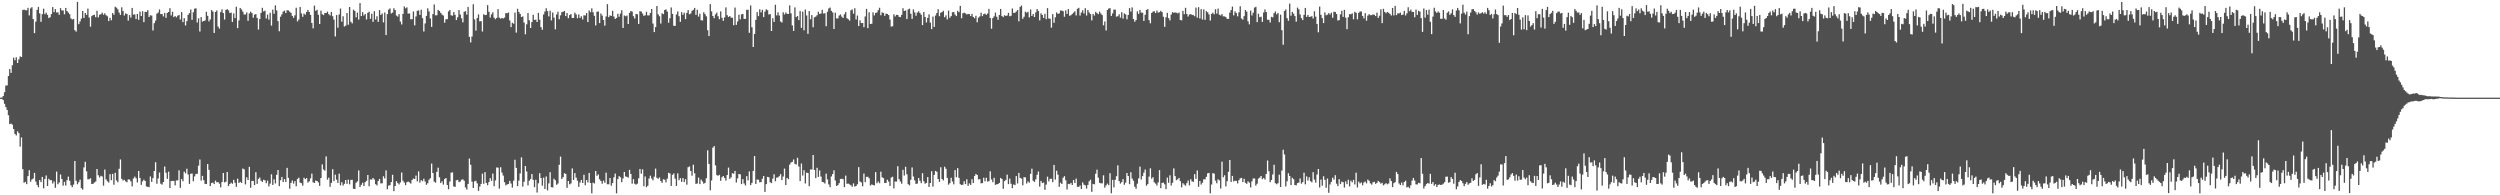 <svg xmlns="http://www.w3.org/2000/svg" width="1920" height="150"><path fill="#4f4f4f" d="M0 74.991h1v1H0zM1 74.977h1v1H1zM2 73.75h1v3.165H2zM3 70.816h1v8.881H3zM4 65.691h1v16.599H4zM5 65.611h1v18.837H5zM6 58.381h1v30.112H6zM7 53.055h1v42.261H7zM8 55.966h1v38.952H8zM9 50.116h1v45.635H9zM10 44.312h1v54.857H10zM11 46.266h1v56.594H11zM12 44.019h1v59.995H12zM13 48.386h1v52.493H13zM14 45.596h1v56.638H14zM15 43.298h1v69.268H15zM16 43.847h1v61.744H16zM17 7.722h1v122.183H17zM18 7.317h1v133.053H18zM19 7.839h1v131.772H19zM20 7.876h1v133.523H20zM21 6.033h1v129.178H21zM22 11.831h1v118.906H22zM23 6.464h1v133.101H23zM24 5.527h1v132.344H24zM25 14.644h1v122.493H25zM26 25.449h1v107.32H26zM27 16.663h1v122.815H27zM28 7.583h1v134.45H28zM29 5.333h1v138.455H29zM30 10.277h1v127.988H30zM31 16.718h1v123.161H31zM32 10.867h1v124.999H32zM33 6.651h1v138.052H33zM34 10.892h1v126.512H34zM35 9.734h1v125.04H35zM36 11.421h1v131.417H36zM37 13.895h1v123.431H37zM38 13.232h1v125.235H38zM39 10.778h1v127.578H39zM40 5.441h1v135.495H40zM41 9.299h1v130.073H41zM42 6.988h1v137.249H42zM43 9.556h1v122.241H43zM44 9.451h1v132.087H44zM45 11.366h1v128.775H45zM46 6.246h1v127.821H46zM47 8.002h1v129.441H47zM48 8.034h1v134.488H48zM49 10.975h1v128.709H49zM50 6.118h1v136.358H50zM51 8.501h1v129.897H51zM52 9.652h1v125.99H52zM53 10.904h1v127.933H53zM54 14.131h1v128.176H54zM55 14.978h1v128.787H55zM56 14.536h1v127.256H56zM57 23.195h1v100.43H57zM58 24.255h1v114.594H58zM59 1.501h1v140.007H59zM60 18.53h1v121.378H60zM61 16.479h1v121.495H61zM62 14.273h1v130.243H62zM63 8.469h1v137.21H63zM64 13.781h1v114.8H64zM65 9.988h1v114.287H65zM66 11.433h1v120.16H66zM67 6.583h1v131.083H67zM68 13.392h1v124.305H68zM69 20.499h1v116.388H69zM70 12.392h1v128.924H70zM71 11.565h1v129.588H71zM72 11.359h1v128.851H72zM73 13.227h1v126.175H73zM74 8.265h1v121.536H74zM75 13.374h1v121.225H75zM76 11.307h1v125.031H76zM77 10.906h1v124.106H77zM78 9.748h1v125.855H78zM79 11.298h1v131.282H79zM80 10.242h1v119.952H80zM81 11.664h1v126.127H81zM82 12.488h1v126.732H82zM83 16.198h1v123.962H83zM84 13.696h1v120.039H84zM85 15.548h1v122.85H85zM86 10.014h1v123.536H86zM87 11.33h1v130.529H87zM88 5.18h1v127.512H88zM89 5.887h1v132.731H89zM90 7.173h1v132.79H90zM91 9.682h1v119.959H91zM92 11.451h1v111H92zM93 5.621h1v131.76H93zM94 8.503h1v130.162H94zM95 11.925h1v126.18H95zM96 10.288h1v128.97H96zM97 10.78h1v129.206H97zM98 15.832h1v121.964H98zM99 11.556h1v126.322H99zM100 13.52h1v125.793H100zM101 6.091h1v137.077H101zM102 11.213h1v125.889H102zM103 11.082h1v124.527H103zM104 14.655h1v122.268H104zM105 10.728h1v129.391H105zM106 15.228h1v116.088H106zM107 8.915h1v127.752H107zM108 12.296h1v129.67H108zM109 8.595h1v130.735H109zM110 17.004h1v121.003H110zM111 9.13h1v129.853H111zM112 9.277h1v133.884H112zM113 7.761h1v135.702H113zM114 13.055h1v130.664H114zM115 11.73h1v123.774H115zM116 11.966h1v127.704H116zM117 23.38h1v113.404H117zM118 17.839h1v113.497H118zM119 15.829h1v108.798H119zM120 10.494h1v130.632H120zM121 9.645h1v127.434H121zM122 7.281h1v125.228H122zM123 10.879h1v130.201H123zM124 10.822h1v130.971H124zM125 12.605h1v127.182H125zM126 9.94h1v117.963H126zM127 13.662h1v118.995H127zM128 9.931h1v127.4H128zM129 9.235h1v122.584H129zM130 6.274h1v138.135H130zM131 11.826h1v127.253H131zM132 9.05h1v129.856H132zM133 13.133h1v125.843H133zM134 12.316h1v130.076H134zM135 13.323h1v125.285H135zM136 12.106h1v126.393H136zM137 11.481h1v119.313H137zM138 14.946h1v129.272H138zM139 9.245h1v128.288H139zM140 16.994h1v122.211H140zM141 13.987h1v117.851H141zM142 19.533h1v113.61H142zM143 16.253h1v113.337H143zM144 11.362h1v122.63H144zM145 10.094h1v131.115H145zM146 7.297h1v126.187H146zM147 15.23h1v117.983H147zM148 9.402h1v129.805H148zM149 6.718h1v128.748H149zM150 6.347h1v127.244H150zM151 17.228h1v116.265H151zM152 14.06h1v113.168H152zM153 24.197h1v98.322H153zM154 13.097h1v125.571H154zM155 16.647h1v118.396H155zM156 16.138h1v122.252H156zM157 15.736h1v125.486H157zM158 9.084h1v132.287H158zM159 12.11h1v113.877H159zM160 16.415h1v114.019H160zM161 14.882h1v128.009H161zM162 7.761h1v132.824H162zM163 8.881h1v131.309H163zM164 25.28h1v116.068H164zM165 9.178h1v129.597H165zM166 8.015h1v131.998H166zM167 20.444h1v119.391H167zM168 21.947h1v119.096H168zM169 9.313h1v134.628H169zM170 7.189h1v132.644H170zM171 10.032h1v122.815H171zM172 14.983h1v125.104H172zM173 7.615h1v131.962H173zM174 6.995h1v125.122H174zM175 7.958h1v134.949H175zM176 10.018h1v131.307H176zM177 9.629h1v130.634H177zM178 16.859h1v124.303H178zM179 10.339h1v127.794H179zM180 13.937h1v126.461H180zM181 5.148h1v138.306H181zM182 21.627h1v115.58H182zM183 15.724h1v124.784H183zM184 6.093h1v133.548H184zM185 7.265h1v133.243H185zM186 8.908h1v120.551H186zM187 11.119h1v118.938H187zM188 11.149h1v130.472H188zM189 9.597h1v126.592H189zM190 15.987h1v122.277H190zM191 10.32h1v117.855H191zM192 8.968h1v135.246H192zM193 10.055h1v128.826H193zM194 13.561h1v125.418H194zM195 11.254h1v130.95H195zM196 10.812h1v121.444H196zM197 13.749h1v127.475H197zM198 22.675h1v114.674H198zM199 14.575h1v121.769H199zM200 9.895h1v128.892H200zM201 5.997h1v133.749H201zM202 8.766h1v129.327H202zM203 8.194h1v130.314H203zM204 14.165h1v126.539H204zM205 11.206h1v127.56H205zM206 15.033h1v128.144H206zM207 9.826h1v131.197H207zM208 19.64h1v114.228H208zM209 7.393h1v134.635H209zM210 10.622h1v127.105H210zM211 4.095h1v136.825H211zM212 8.02h1v126.237H212zM213 16.239h1v114.34H213zM214 24.037h1v118.906H214zM215 12.813h1v125.61H215zM216 11.064h1v124.818H216zM217 8.851h1v131H217zM218 8.148h1v129.35H218zM219 10.023h1v129.716H219zM220 7.869h1v121.076H220zM221 7.993h1v128.592H221zM222 8.963h1v136.004H222zM223 9.876h1v130.604H223zM224 12.167h1v126.5H224zM225 13.671h1v127.345H225zM226 11.776h1v127.311H226zM227 5.96h1v137.107H227zM228 16.425h1v120.975H228zM229 15.001h1v121.463H229zM230 5.331h1v134.903H230zM231 10.309h1v130.382H231zM232 12.895h1v129.714H232zM233 10.46h1v126.077H233zM234 11.27h1v126.313H234zM235 9.174h1v127.549H235zM236 7.617h1v132.6H236zM237 9.219h1v130.027H237zM238 11.433h1v125.541H238zM239 17.626h1v115.688H239zM240 21.746h1v118.306H240zM241 4.321h1v136.244H241zM242 8.368h1v130.332H242zM243 7.537h1v131.458H243zM244 11.32h1v128.759H244zM245 18.448h1v124.31H245zM246 8.21h1v128.524H246zM247 10.913h1v115.365H247zM248 11.627h1v118.585H248zM249 9.922h1v121.165H249zM250 10.004h1v110.114H250zM251 8.885h1v129.121H251zM252 10.913h1v125.521H252zM253 11.852h1v131.591H253zM254 9.171h1v131.3H254zM255 12.442h1v117.523H255zM256 15.07h1v123.971H256zM257 27.997h1v106.125H257zM258 11.561h1v126.402H258zM259 21.238h1v119.288H259zM260 11.131h1v122.252H260zM261 6.56h1v135.784H261zM262 16.644h1v123.291H262zM263 12.488h1v130.062H263zM264 20.375h1v120.776H264zM265 19.695h1v118.526H265zM266 10.046h1v131.142H266zM267 18.972h1v118.986H267zM268 5.374h1v136.196H268zM269 16.75h1v121.442H269zM270 17.979h1v120.101H270zM271 7.434h1v137.53H271zM272 8.379h1v136.789H272zM273 13.332h1v127.004H273zM274 9.686h1v129.588H274zM275 15.033h1v115.878H275zM276 2.346h1v141.259H276zM277 12.339h1v129.597H277zM278 9.37h1v130.959H278zM279 11.852h1v131.071H279zM280 10.696h1v129.217H280zM281 14.939h1v123.98H281zM282 9.828h1v124.562H282zM283 8.974h1v134.097H283zM284 14.456h1v123.369H284zM285 10.542h1v127.382H285zM286 16.768h1v119.925H286zM287 8.592h1v129.27H287zM288 14.989h1v126.491H288zM289 12.488h1v129.906H289zM290 16.798h1v122.191H290zM291 7.752h1v129.689H291zM292 11.451h1v129.414H292zM293 10.325h1v130.469H293zM294 17.182h1v118.206H294zM295 9.551h1v127.494H295zM296 26.919h1v103.93H296zM297 10.854h1v134.498H297zM298 7.363h1v135.175H298zM299 6.441h1v135.814H299zM300 10.329h1v129.506H300zM301 9.67h1v124.562H301zM302 6.367h1v140.465H302zM303 7.764h1v135.079H303zM304 11.922h1v127.228H304zM305 12.728h1v127.881H305zM306 10.84h1v130.815H306zM307 16.53h1v123.562H307zM308 18.812h1v113.678H308zM309 10.657h1v128.13H309zM310 4.962h1v135.255H310zM311 6.411h1v135.834H311zM312 5.633h1v134.273H312zM313 10.428h1v129.009H313zM314 10.265h1v129.821H314zM315 14.793h1v126.235H315zM316 14.738h1v123.511H316zM317 8.812h1v128.29H317zM318 19.439h1v118.057H318zM319 12.572h1v122.291H319zM320 8.318h1v130.982H320zM321 7.967h1v123.639H321zM322 11.474h1v128.771H322zM323 7.432h1v130.904H323zM324 13.902h1v125.239H324zM325 24.202h1v113.047H325zM326 18.027h1v121.399H326zM327 12.206h1v129.709H327zM328 6.402h1v134.328H328zM329 8.768h1v129.336H329zM330 14.191h1v122.699H330zM331 20.65h1v104.997H331zM332 10.785h1v122.076H332zM333 3.431h1v136.113H333zM334 11.781h1v128.515H334zM335 11.749h1v120.24H335zM336 7.594h1v121.183H336zM337 8.434h1v127.706H337zM338 9.814h1v130.799H338zM339 11.176h1v128.075H339zM340 11.945h1v129.851H340zM341 17.395h1v120.153H341zM342 14.804h1v121.884H342zM343 14.678h1v127.386H343zM344 8.741h1v136.601H344zM345 7.688h1v131.712H345zM346 11.726h1v120.886H346zM347 12.062h1v120.265H347zM348 9.32h1v133.838H348zM349 11.428h1v132.158H349zM350 15.417h1v123.099H350zM351 13.239h1v124.889H351zM352 7.736h1v132.122H352zM353 11.156h1v128.256H353zM354 14.056h1v124.003H354zM355 17.132h1v120.572H355zM356 9.084h1v129.709H356zM357 8.544h1v135.388H357zM358 11.19h1v134.44H358zM359 5.338h1v135.898H359zM360 28.294h1v93.442H360zM361 32.554h1v94.003H361zM362 28.033h1v111.49H362zM363 3.287h1v141.112H363zM364 14.921h1v124.353H364zM365 23.479h1v115.349H365zM366 13.87h1v126.91H366zM367 11.057h1v135.551H367zM368 16.418h1v126.88H368zM369 16.159h1v125.077H369zM370 24.195h1v109.192H370zM371 10.945h1v130.229H371zM372 11.632h1v120.577H372zM373 11.405h1v129.094H373zM374 3.918h1v138.302H374zM375 9.048h1v130.854H375zM376 13.481h1v123.307H376zM377 11.032h1v127.897H377zM378 9.448h1v123.863H378zM379 13.559h1v129.485H379zM380 14.729h1v123.861H380zM381 13.744h1v114.889H381zM382 7.024h1v121.732H382zM383 13.527h1v131.298H383zM384 14.321h1v114.154H384zM385 13.781h1v118.753H385zM386 14.184h1v120.691H386zM387 13.515h1v126.434H387zM388 10.034h1v132.236H388zM389 10.174h1v131.506H389zM390 9.592h1v131.666H390zM391 15.685h1v123.202H391zM392 20.842h1v120.103H392zM393 17.509h1v126.551H393zM394 18.228h1v120.513H394zM395 9.679h1v112.987H395zM396 25.028h1v103.884H396zM397 6.761h1v136.171H397zM398 9.169h1v129.572H398zM399 10.716h1v122.511H399zM400 13.058h1v107.83H400zM401 12.57h1v130.726H401zM402 17.331h1v122.236H402zM403 26.326h1v101.149H403zM404 18.707h1v113.003H404zM405 10.039h1v132.332H405zM406 15.58h1v123.216H406zM407 21.485h1v116.027H407zM408 16.942h1v116.667H408zM409 11.291h1v126.848H409zM410 15.257h1v128.535H410zM411 15.118h1v122.95H411zM412 16.885h1v130.964H412zM413 9.931h1v130.819H413zM414 15.173h1v117.862H414zM415 20.837h1v115.921H415zM416 22.82h1v119.797H416zM417 11.096h1v125.354H417zM418 8.865h1v136.294H418zM419 6.34h1v129.164H419zM420 8.562h1v137.661H420zM421 12.589h1v128.261H421zM422 8.228h1v124.021H422zM423 15.672h1v128.091H423zM424 9.652h1v134.324H424zM425 13.543h1v123.731H425zM426 22.511h1v115.988H426zM427 11.135h1v130.792H427zM428 8.995h1v131.934H428zM429 14.781h1v111.781H429zM430 11.751h1v108.544H430zM431 9.389h1v128.13H431zM432 9.084h1v127.013H432zM433 8.372h1v124.669H433zM434 12.328h1v121.263H434zM435 9.998h1v134.283H435zM436 13.998h1v124.985H436zM437 11.632h1v129.959H437zM438 10.812h1v130.114H438zM439 13.827h1v115.521H439zM440 13.774h1v124.491H440zM441 9.725h1v123.243H441zM442 11.112h1v125.354H442zM443 14.012h1v124.752H443zM444 11.103h1v132.406H444zM445 13.776h1v126.368H445zM446 12.502h1v125.667H446zM447 14.932h1v125.638H447zM448 11.703h1v122.481H448zM449 11.906h1v130.369H449zM450 10.011h1v128.224H450zM451 16.93h1v123.161H451zM452 8.018h1v124.825H452zM453 9.368h1v131.17H453zM454 6.395h1v142.106H454zM455 9.421h1v130.803H455zM456 12.122h1v128.801H456zM457 19.537h1v111.806H457zM458 9.029h1v126.001H458zM459 8.805h1v125.157H459zM460 17.722h1v119.934H460zM461 10.327h1v128.691H461zM462 11.964h1v129.146H462zM463 15.367h1v123.358H463zM464 19.73h1v120.586H464zM465 12.623h1v119.966H465zM466 3.17h1v138.338H466zM467 13.204h1v128.338H467zM468 11.84h1v124.857H468zM469 12.215h1v130.394H469zM470 8.318h1v132.298H470zM471 12.712h1v123.479H471zM472 14.529h1v118.803H472zM473 13.756h1v134.727H473zM474 10.531h1v126.995H474zM475 12.827h1v122.426H475zM476 10.426h1v125.706H476zM477 7.903h1v132.026H477zM478 21.435h1v115.64H478zM479 11.854h1v120.181H479zM480 12.506h1v123.01H480zM481 11.927h1v123.898H481zM482 18.43h1v118.043H482zM483 9.879h1v120.563H483zM484 8.427h1v125.228H484zM485 8.922h1v132.124H485zM486 12.456h1v125.164H486zM487 14.239h1v126.931H487zM488 10.7h1v131.101H488zM489 11.014h1v130.027H489zM490 18.393h1v118.583H490zM491 8.578h1v121.156H491zM492 8.835h1v124.55H492zM493 10.375h1v119.739H493zM494 12.195h1v130.858H494zM495 11.71h1v123.797H495zM496 9.025h1v134.768H496zM497 11.833h1v130.79H497zM498 11.838h1v125.296H498zM499 9.927h1v125.003H499zM500 6.896h1v130.178H500zM501 18.052h1v120.485H501zM502 24.612h1v111.078H502zM503 20.819h1v108.659H503zM504 4.621h1v131.906H504zM505 10.984h1v126.324H505zM506 12.467h1v123.843H506zM507 18.1h1v120.897H507zM508 10.215h1v130.224H508zM509 10.858h1v126.818H509zM510 7.658h1v130.352H510zM511 7.15h1v132.861H511zM512 8.89h1v128.352H512zM513 17.42h1v115.312H513zM514 13.976h1v119.222H514zM515 5.756h1v137.04H515zM516 10.696h1v123.6H516zM517 19.771h1v113.438H517zM518 19.899h1v117.295H518zM519 11.101h1v131.726H519zM520 8.732h1v124.422H520zM521 12.451h1v125.958H521zM522 16.718h1v120.096H522zM523 9.35h1v130.307H523zM524 11.417h1v125.317H524zM525 9.798h1v130.025H525zM526 14.678h1v122.943H526zM527 9.888h1v131.946H527zM528 7.748h1v120.723H528zM529 10.95h1v116.905H529zM530 10.41h1v120.902H530zM531 8.279h1v126.619H531zM532 7.533h1v118.974H532zM533 6.116h1v126.96H533zM534 11.403h1v129.785H534zM535 7.464h1v133.438H535zM536 12.742h1v123.664H536zM537 10.499h1v130.932H537zM538 15.523h1v122.387H538zM539 15.759h1v123.598H539zM540 9.35h1v131.762H540zM541 10.831h1v129.613H541zM542 12.554h1v124.296H542zM543 23.177h1v92.277H543zM544 27.688h1v98.206H544zM545 3.188h1v142.978H545zM546 8.739h1v129.879H546zM547 12.263h1v101.149H547zM548 13.962h1v98.292H548zM549 11.078h1v115.944H549zM550 9.668h1v124.774H550zM551 12.497h1v122.504H551zM552 14.751h1v119.563H552zM553 8.736h1v130.096H553zM554 13.66h1v122.447H554zM555 15.958h1v119.201H555zM556 13.383h1v123.248H556zM557 5.688h1v132.989H557zM558 11.671h1v122.726H558zM559 13.065h1v115.66H559zM560 12.312h1v125.074H560zM561 13.593h1v122.586H561zM562 13.589h1v119.451H562zM563 19.423h1v114.003H563zM564 5.788h1v125.468H564zM565 19.107h1v121.074H565zM566 16.461h1v120.545H566zM567 11.25h1v122.362H567zM568 14.852h1v119.039H568zM569 10.984h1v130.417H569zM570 10.755h1v126.841H570zM571 14.477h1v126.439H571zM572 14.529h1v127.885H572zM573 7.533h1v127.725H573zM574 7.489h1v131.062H574zM575 25.179h1v106.516H575zM576 4.214h1v137.972H576zM577 20.943h1v119.545H577zM578 36.095h1v95.178H578zM579 26.097h1v93.742H579zM580 15.241h1v126.022H580zM581 9.299h1v128.604H581zM582 12.373h1v125.642H582zM583 7.175h1v132.859H583zM584 9.524h1v130.3H584zM585 7.516h1v129.746H585zM586 13.092h1v122.065H586zM587 8.897h1v138.469H587zM588 7.107h1v134.31H588zM589 7.846h1v127.979H589zM590 11.147h1v125.006H590zM591 10.826h1v129.139H591zM592 23.795h1v116.86H592zM593 14.024h1v123.191H593zM594 16.823h1v117.07H594zM595 3.658h1v135.539H595zM596 11.808h1v124.715H596zM597 9.489h1v126.722H597zM598 11.941h1v123.399H598zM599 16.479h1v117.274H599zM600 17.239h1v121.046H600zM601 9.412h1v126.173H601zM602 11.131h1v118.354H602zM603 9.604h1v132.536H603zM604 10.613h1v126.027H604zM605 10.769h1v126.83H605zM606 4.136h1v122.343H606zM607 10.231h1v114.605H607zM608 19.482h1v104.855H608zM609 23.756h1v98.707H609zM610 5.701h1v120.167H610zM611 13.152h1v113.163H611zM612 12.273h1v108.91H612zM613 15.463h1v112.444H613zM614 8.48h1v130.627H614zM615 21.384h1v104.198H615zM616 8.904h1v125.896H616zM617 23.254h1v107.45H617zM618 7.327h1v133.577H618zM619 11.856h1v120.758H619zM620 25.967h1v106.871H620zM621 8.503h1v134.495H621zM622 14.783h1v115.342H622zM623 11.586h1v118.601H623zM624 20.959h1v98.073H624zM625 13.312h1v117.249H625zM626 12.753h1v124.07H626zM627 11.707h1v117.169H627zM628 9.011h1v126.85H628zM629 10.684h1v120.259H629zM630 10.339h1v125.223H630zM631 7.528h1v132.172H631zM632 10.371h1v129.613H632zM633 10.162h1v130.787H633zM634 20.103h1v113.271H634zM635 8.988h1v128.823H635zM636 6.496h1v135.145H636zM637 5.772h1v137.929H637zM638 8.338h1v127.198H638zM639 9.574h1v124.184H639zM640 22.247h1v108.59H640zM641 9.743h1v128.874H641zM642 14.115h1v128.663H642zM643 14.152h1v128.068H643zM644 11.945h1v128.771H644zM645 11.117h1v126.34H645zM646 12.758h1v124.479H646zM647 13.82h1v123.816H647zM648 10.952h1v132.724H648zM649 9.272h1v125.594H649zM650 13.962h1v127.217H650zM651 14.774h1v126.242H651zM652 15.843h1v125.782H652zM653 7.926h1v134.415H653zM654 7.281h1v136.139H654zM655 10.501h1v130.353H655zM656 6.331h1v137.004H656zM657 14.983h1v127.89H657zM658 11.918h1v129.618H658zM659 19.954h1v108.402H659zM660 15.619h1v123.816H660zM661 17.731h1v122.419H661zM662 17.677h1v125.358H662zM663 20.908h1v112.358H663zM664 12.641h1v127.285H664zM665 6.802h1v129.011H665zM666 21.613h1v114.109H666zM667 9.402h1v127.521H667zM668 18.432h1v124.072H668zM669 18.23h1v123.445H669zM670 9.446h1v132.584H670zM671 11.842h1v130.597H671zM672 9.988h1v122.234H672zM673 9.505h1v131.263H673zM674 7.777h1v131.623H674zM675 5.965h1v134.758H675zM676 11.721h1v120.114H676zM677 9.528h1v126.649H677zM678 9.943h1v126.878H678zM679 12.128h1v128.453H679zM680 10.458h1v130.011H680zM681 10.755h1v127.256H681zM682 11.586h1v127.839H682zM683 15.022h1v127.785H683zM684 20.414h1v115.995H684zM685 20.153h1v115.587H685zM686 11.007h1v133.706H686zM687 12.646h1v126.748H687zM688 11.396h1v128.061H688zM689 11.494h1v116.155H689zM690 12.888h1v124.745H690zM691 13.172h1v126.255H691zM692 11.423h1v129.696H692zM693 6.31h1v124.108H693zM694 8.455h1v126.354H694zM695 8.061h1v120.034H695zM696 14.658h1v119.208H696zM697 7.194h1v134.294H697zM698 6.679h1v135.669H698zM699 10.565h1v127.448H699zM700 14.477h1v114.134H700zM701 7.196h1v128.363H701zM702 9.499h1v128.975H702zM703 12.074h1v129.169H703zM704 9.689h1v131.259H704zM705 8.629h1v128.075H705zM706 9.922h1v128.897H706zM707 11.323h1v129.334H707zM708 19.244h1v113.751H708zM709 9.231h1v129.975H709zM710 13.044h1v128.087H710zM711 17.246h1v123.223H711zM712 13.763h1v122.206H712zM713 11.028h1v132.532H713zM714 17.377h1v123.186H714zM715 22.394h1v109.119H715zM716 12.737h1v130.579H716zM717 20.668h1v113.699H717zM718 11.913h1v119.343H718zM719 10.043h1v121.918H719zM720 7.061h1v130.405H720zM721 12.433h1v127.253H721zM722 9.753h1v118.693H722zM723 9.32h1v128.162H723zM724 8.274h1v130.307H724zM725 13.195h1v114.868H725zM726 11.79h1v117.867H726zM727 14.891h1v121.758H727zM728 8.146h1v133.699H728zM729 13.623h1v127.054H729zM730 12.334h1v124.221H730zM731 9.437h1v129.954H731zM732 9.219h1v132.348H732zM733 11.167h1v119.512H733zM734 12.344h1v123.742H734zM735 8.37h1v120.776H735zM736 9.37h1v127.253H736zM737 4.523h1v136.953H737zM738 14.021h1v128.077H738zM739 10.185h1v131.657H739zM740 9.725h1v129.483H740zM741 10.311h1v131.126H741zM742 11.098h1v126.619H742zM743 10.666h1v132.062H743zM744 10.87h1v129.986H744zM745 12.318h1v129.686H745zM746 10.65h1v127.034H746zM747 12.98h1v127.627H747zM748 14.024h1v121.188H748zM749 12.138h1v121.428H749zM750 17.086h1v117.336H750zM751 13.559h1v124.266H751zM752 12.57h1v125.022H752zM753 9.794h1v131H753zM754 12.378h1v128.288H754zM755 10.876h1v125.601H755zM756 10.435h1v128.83H756zM757 11.343h1v125.161H757zM758 10.373h1v129.084H758zM759 6.818h1v132.312H759zM760 13.808h1v117.771H760zM761 22.057h1v115.793H761zM762 13.85h1v126.102H762zM763 12.543h1v124.012H763zM764 9.659h1v132.307H764zM765 12.856h1v128.677H765zM766 15.216h1v126.169H766zM767 11.494h1v129.011H767zM768 6.869h1v129.803H768zM769 12.259h1v125.205H769zM770 13.165h1v131.822H770zM771 11.652h1v127.448H771zM772 12.312h1v125.875H772zM773 11.9h1v122.266H773zM774 9.899h1v131.504H774zM775 12.476h1v124.676H775zM776 12.108h1v129.002H776zM777 6.514h1v137.977H777zM778 9.863h1v131.792H778zM779 9.824h1v132.371H779zM780 8.83h1v126.395H780zM781 7.688h1v133.236H781zM782 16.379h1v116.427H782zM783 5.285h1v131.35H783zM784 4.223h1v132.92H784zM785 14.415h1v127.89H785zM786 12.845h1v123.179H786zM787 8.887h1v127.343H787zM788 9.741h1v131.229H788zM789 9.018h1v130.314H789zM790 13.342h1v126.967H790zM791 7.244h1v126.274H791zM792 12.293h1v117.267H792zM793 10.764h1v128.068H793zM794 13.081h1v126.608H794zM795 9.544h1v128.18H795zM796 6.905h1v127.345H796zM797 8.405h1v123.344H797zM798 15.658h1v127.652H798zM799 10.236h1v128.714H799zM800 11.513h1v129.089H800zM801 13.763h1v126.425H801zM802 10.54h1v135.21H802zM803 14.754h1v127.002H803zM804 6.226h1v129.448H804zM805 14.186h1v125.118H805zM806 14.371h1v122.994H806zM807 21.247h1v116.043H807zM808 10.865h1v129.02H808zM809 17.505h1v109.148H809zM810 13.284h1v124.646H810zM811 9.528h1v121.581H811zM812 10.661h1v123.468H812zM813 10.281h1v133.175H813zM814 8.022h1v132.284H814zM815 8.153h1v133.14H815zM816 8.617h1v127.86H816zM817 12.831h1v122.479H817zM818 7.933h1v130.542H818zM819 10.721h1v134.802H819zM820 6.985h1v134.248H820zM821 12.14h1v129.334H821zM822 11.675h1v128.835H822zM823 10.689h1v131.385H823zM824 9.689h1v128.618H824zM825 8.707h1v131.863H825zM826 11.847h1v125.34H826zM827 6.754h1v136.656H827zM828 5.988h1v137.59H828zM829 11.991h1v130.405H829zM830 9.608h1v135.539H830zM831 7.906h1v132.165H831zM832 10.345h1v131.479H832zM833 6.317h1v136.136H833zM834 11.913h1v132.95H834zM835 7.658h1v134.376H835zM836 9.574h1v129.707H836zM837 10.854h1v127.171H837zM838 15.656h1v131.623H838zM839 10.709h1v130.526H839zM840 11.968h1v129.622H840zM841 9.089h1v124.349H841zM842 10.062h1v120.245H842zM843 10.892h1v125.544H843zM844 8.908h1v131.49H844zM845 10.407h1v130.391H845zM846 11.636h1v129.181H846zM847 19.446h1v115.232H847zM848 16.463h1v127.677H848zM849 23.394h1v119.007H849zM850 7.679h1v133.312H850zM851 6.539h1v135.621H851zM852 6.297h1v126.741H852zM853 12.241h1v136.198H853zM854 10.288h1v127.86H854zM855 7.393h1v136.521H855zM856 7.349h1v130.76H856zM857 12.806h1v122.511H857zM858 12.421h1v114.541H858zM859 10.993h1v128.087H859zM860 13.559h1v127.448H860zM861 9.384h1v130.471H861zM862 14.31h1v123.278H862zM863 10.366h1v131.534H863zM864 11.041h1v129.238H864zM865 14.832h1v118.034H865zM866 11.453h1v123.708H866zM867 6.178h1v135.306H867zM868 8.913h1v123.364H868zM869 5.665h1v131.465H869zM870 14.591h1v124.282H870zM871 16.702h1v126.658H871zM872 15.436h1v129.547H872zM873 8.746h1v132.316H873zM874 10.641h1v126.381H874zM875 7.638h1v120.302H875zM876 9.613h1v128.276H876zM877 9.782h1v125.495H877zM878 16.093h1v116.56H878zM879 11.346h1v118.881H879zM880 7.606h1v135.038H880zM881 6.992h1v134.44H881zM882 15.445h1v120.163H882zM883 17.887h1v111.376H883zM884 9.956h1v127.246H884zM885 8.984h1v127.118H885zM886 8.592h1v131.451H886zM887 10.03h1v130.987H887zM888 8.073h1v134.42H888zM889 9.691h1v130.398H889zM890 9.295h1v121.364H890zM891 8.279h1v136.237H891zM892 9.297h1v131.252H892zM893 12.861h1v127.327H893zM894 20.595h1v120.991H894zM895 13.259h1v132.005H895zM896 9.83h1v126.567H896zM897 13.939h1v126.471H897zM898 15.642h1v119.03H898zM899 11.165h1v131.348H899zM900 9.297h1v131.08H900zM901 9.833h1v119.499H901zM902 9.51h1v125.777H902zM903 9.76h1v128.629H903zM904 10.281h1v127.423H904zM905 9.638h1v127.036H905zM906 15.363h1v123.818H906zM907 15.635h1v128.229H907zM908 8.356h1v132.353H908zM909 10.909h1v130.842H909zM910 6.008h1v136.633H910zM911 10.767h1v129.881H911zM912 12.717h1v125.946H912zM913 11.16h1v131.222H913zM914 10.822h1v126.828H914zM915 11.433h1v127.871H915zM916 11.627h1v128.057H916zM917 12.451h1v121.273H917zM918 5.839h1v131.547H918zM919 13.586h1v117.306H919zM920 5.525h1v137.931H920zM921 14.14h1v124.862H921zM922 7.004h1v134.722H922zM923 14.983h1v125.367H923zM924 7.233h1v130.487H924zM925 15.182h1v122.522H925zM926 8.611h1v127.226H926zM927 9.432h1v123.694H927zM928 11.044h1v121.794H928zM929 15.747h1v132.751H929zM930 10.645h1v131.057H930zM931 9.743h1v123.243H931zM932 10.986h1v122.378H932zM933 7.043h1v131.682H933zM934 10.46h1v130.266H934zM935 6.617h1v131.126H935zM936 11.332h1v127.196H936zM937 11.888h1v132.909H937zM938 10.78h1v113.387H938zM939 12.556h1v123.653H939zM940 12.582h1v122.028H940zM941 13.147h1v129.986H941zM942 14.507h1v124.651H942zM943 14.5h1v117.468H943zM944 9.677h1v113.218H944zM945 7.716h1v131.996H945zM946 5.029h1v130.103H946zM947 11.799h1v127.503H947zM948 8.7h1v130.048H948zM949 10.018h1v128.927H949zM950 12.552h1v128.311H950zM951 9.453h1v128.954H951zM952 4.813h1v132.149H952zM953 14.159h1v122.483H953zM954 15.113h1v124.676H954zM955 12.387h1v124.955H955zM956 7.7h1v132.68H956zM957 8.97h1v132.218H957zM958 16.354h1v122.9H958zM959 18.7h1v121.595H959zM960 8.121h1v135.855H960zM961 11.87h1v127.432H961zM962 9.723h1v127.345H962zM963 5.846h1v131.24H963zM964 5.241h1v137.336H964zM965 16.985h1v124.111H965zM966 10.529h1v126.651H966zM967 13.225h1v123.177H967zM968 12.801h1v122.36H968zM969 16.786h1v120.861H969zM970 9.65h1v126.981H970zM971 7.214h1v130.661H971zM972 9.265h1v124.324H972zM973 15.147h1v108.164H973zM974 15.182h1v116.329H974zM975 17.262h1v122.683H975zM976 12.907h1v125.312H976zM977 13.296h1v120.684H977zM978 10.146h1v116.429H978zM979 8.814h1v131.893H979zM980 10.993h1v130.538H980zM981 9.874h1v130.801H981zM982 17.059h1v117.073H982zM983 11.24h1v132.358H983zM984 23.218h1v107.743H984zM985 34.337h1v80.668H985zM986 8.473h1v110.174H986zM987 7.21h1v136.011H987zM988 13.925h1v125.285H988zM989 15.994h1v117.015H989zM990 2.731h1v132.442H990zM991 12.039h1v130.119H991zM992 9.105h1v127.407H992zM993 10.458h1v127.16H993zM994 12.36h1v129.737H994zM995 16.642h1v125.745H995zM996 5.818h1v134.811H996zM997 7.143h1v133.042H997zM998 11.098h1v125.894H998zM999 13.918h1v127.144H999zM1000 15.388h1v124.507H1000zM1001 11.417h1v121.247H1001zM1002 6.086h1v135.5H1002zM1003 12.978h1v122.483H1003zM1004 11.453h1v127.194H1004zM1005 13.037h1v123.085H1005zM1006 12.788h1v126.384H1006zM1007 12.449h1v127.558H1007zM1008 14.239h1v117.979H1008zM1009 8.659h1v129.268H1009zM1010 12.788h1v127.489H1010zM1011 18.4h1v115.649H1011zM1012 24.797h1v104.981H1012zM1013 5.09h1v138.949H1013zM1014 11.391h1v126.555H1014zM1015 13.921h1v128.677H1015zM1016 17.718h1v117.633H1016zM1017 9.501h1v128.65H1017zM1018 11.705h1v132.509H1018zM1019 11.252h1v125.855H1019zM1020 10.043h1v138.018H1020zM1021 11.151h1v130.524H1021zM1022 9.727h1v129.957H1022zM1023 13.609h1v122.863H1023zM1024 9.013h1v128.945H1024zM1025 9.185h1v125.388H1025zM1026 10.76h1v130.284H1026zM1027 15.784h1v127.169H1027zM1028 15.417h1v122.195H1028zM1029 11.044h1v130.371H1029zM1030 8.24h1v131.284H1030zM1031 12.934h1v126.981H1031zM1032 7.558h1v136.484H1032zM1033 13.582h1v125.752H1033zM1034 22.412h1v119.027H1034zM1035 13.264h1v124.795H1035zM1036 10.785h1v132.422H1036zM1037 10.947h1v127.798H1037zM1038 10.295h1v129.668H1038zM1039 14.816h1v123.321H1039zM1040 9.068h1v132.586H1040zM1041 9.828h1v122.763H1041zM1042 14.85h1v129.14H1042zM1043 9.904h1v129.561H1043zM1044 8.798h1v132.044H1044zM1045 8.849h1v131.284H1045zM1046 12.225h1v130.034H1046zM1047 14.117h1v126.045H1047zM1048 10.094h1v129.302H1048zM1049 15.935h1v124.917H1049zM1050 11.991h1v125.921H1050zM1051 10.872h1v127.988H1051zM1052 11.678h1v129.123H1052zM1053 11.609h1v130.142H1053zM1054 11.069h1v128.965H1054zM1055 11.38h1v128.224H1055zM1056 12.339h1v128.828H1056zM1057 9.737h1v130.68H1057zM1058 13.721h1v125.171H1058zM1059 12.062h1v127.798H1059zM1060 7.146h1v133.914H1060zM1061 17.77h1v122.646H1061zM1062 6.734h1v135.626H1062zM1063 9.185h1v132.337H1063zM1064 10.144h1v130.508H1064zM1065 9.158h1v132.355H1065zM1066 9.769h1v131.158H1066zM1067 10.716h1v126.255H1067zM1068 11.943h1v127.141H1068zM1069 6.093h1v137.622H1069zM1070 11.81h1v128.862H1070zM1071 4.486h1v135.374H1071zM1072 11.602h1v120.428H1072zM1073 10.245h1v123.435H1073zM1074 10.323h1v130.57H1074zM1075 9.679h1v132.461H1075zM1076 11.595h1v128.579H1076zM1077 11.167h1v131.186H1077zM1078 8.416h1v131.412H1078zM1079 11.9h1v126.917H1079zM1080 10.236h1v133.662H1080zM1081 5.562h1v137.835H1081zM1082 8.59h1v135.956H1082zM1083 7.397h1v134.919H1083zM1084 9.132h1v129.588H1084zM1085 9.162h1v127.48H1085zM1086 13.261h1v125.395H1086zM1087 7.299h1v134.335H1087zM1088 11.421h1v130.238H1088zM1089 8.308h1v132.106H1089zM1090 8.904h1v131.838H1090zM1091 13.941h1v107.434H1091zM1092 24.495h1v108.952H1092zM1093 6.477h1v138.293H1093zM1094 13.509h1v129.451H1094zM1095 7.718h1v133.658H1095zM1096 11.263h1v129.29H1096zM1097 7.395h1v133.646H1097zM1098 16.708h1v116.805H1098zM1099 26.189h1v115.02H1099zM1100 12.756h1v127.025H1100zM1101 5.937h1v136.654H1101zM1102 8.739h1v132.744H1102zM1103 9.949h1v133.692H1103zM1104 8.78h1v133.257H1104zM1105 9.711h1v131.884H1105zM1106 14.383h1v127.718H1106zM1107 14.463h1v127.356H1107zM1108 7.681h1v133.376H1108zM1109 14.186h1v125.727H1109zM1110 15.095h1v120.634H1110zM1111 9.734h1v125.919H1111zM1112 8.736h1v131.607H1112zM1113 11.394h1v128.549H1113zM1114 10.204h1v125.848H1114zM1115 7.226h1v130.24H1115zM1116 11.565h1v129.474H1116zM1117 12.952h1v119.691H1117zM1118 8.08h1v137.283H1118zM1119 6.118h1v137.1H1119zM1120 7.862h1v131.923H1120zM1121 17.981h1v120.302H1121zM1122 10.48h1v128.519H1122zM1123 3.584h1v137.15H1123zM1124 9.766h1v133.198H1124zM1125 11.181h1v129.979H1125zM1126 8.931h1v130.879H1126zM1127 26.331h1v115.546H1127zM1128 12.399h1v128.421H1128zM1129 9.624h1v130.751H1129zM1130 7.175h1v129.805H1130zM1131 6.887h1v132.11H1131zM1132 8.407h1v129.714H1132zM1133 9.453h1v124.456H1133zM1134 11.192h1v121.746H1134zM1135 9.57h1v133.161H1135zM1136 10.538h1v125.775H1136zM1137 10.142h1v116.017H1137zM1138 9.384h1v132.543H1138zM1139 10.451h1v130.822H1139zM1140 9.37h1v132.298H1140zM1141 10.666h1v127.434H1141zM1142 6.042h1v138.851H1142zM1143 7.846h1v135.024H1143zM1144 11.554h1v129.199H1144zM1145 10.645h1v132.559H1145zM1146 14.195h1v128.029H1146zM1147 10.959h1v127.386H1147zM1148 7.301h1v131.909H1148zM1149 10.787h1v125.539H1149zM1150 11.609h1v123.234H1150zM1151 32.883h1v98.924H1151zM1152 20.384h1v105.889H1152zM1153 17.951h1v108.352H1153zM1154 4.317h1v138.189H1154zM1155 11.627h1v113.669H1155zM1156 11.655h1v108.221H1156zM1157 12.893h1v125.248H1157zM1158 11.529h1v126.207H1158zM1159 15.399h1v120.794H1159zM1160 14.605h1v119.366H1160zM1161 9.922h1v122.98H1161zM1162 27.079h1v107.984H1162zM1163 9.915h1v128.844H1163zM1164 10.867h1v123.246H1164zM1165 6.148h1v132.541H1165zM1166 11.375h1v123.992H1166zM1167 15.115h1v122.969H1167zM1168 22.717h1v115.23H1168zM1169 13.298h1v117.267H1169zM1170 22.453h1v113.96H1170zM1171 11.604h1v126.095H1171zM1172 23.163h1v113.239H1172zM1173 11.842h1v130.423H1173zM1174 16.072h1v118.496H1174zM1175 20.377h1v118.837H1175zM1176 19.258h1v121.101H1176zM1177 17.752h1v122.838H1177zM1178 22.662h1v112.387H1178zM1179 8.595h1v134.221H1179zM1180 13.994h1v121.236H1180zM1181 10.906h1v127.322H1181zM1182 10.973h1v116.052H1182zM1183 21.14h1v105.738H1183zM1184 6.807h1v137.954H1184zM1185 13.529h1v119.812H1185zM1186 21.982h1v103.85H1186zM1187 7.759h1v120.767H1187zM1188 5.269h1v135.534H1188zM1189 13.161h1v127.215H1189zM1190 10.803h1v123.85H1190zM1191 9.856h1v127.837H1191zM1192 8.313h1v133.758H1192zM1193 18.317h1v123.408H1193zM1194 16.768h1v123.534H1194zM1195 10.082h1v131.639H1195zM1196 8.963h1v134.633H1196zM1197 8.853h1v132.854H1197zM1198 10.332h1v128.986H1198zM1199 9.915h1v133.447H1199zM1200 21.366h1v118.213H1200zM1201 18.4h1v121.934H1201zM1202 23.488h1v105.773H1202zM1203 13.202h1v131.076H1203zM1204 9.75h1v125.251H1204zM1205 19.066h1v122.699H1205zM1206 12.172h1v130.105H1206zM1207 13.186h1v122.449H1207zM1208 17.487h1v120.38H1208zM1209 6.972h1v136.814H1209zM1210 8.327h1v130.746H1210zM1211 9.686h1v117.94H1211zM1212 9.565h1v116.118H1212zM1213 11.412h1v121.936H1213zM1214 10.014h1v135.466H1214zM1215 21.774h1v112.353H1215zM1216 15.246h1v102.572H1216zM1217 23.204h1v104.056H1217zM1218 22.682h1v109.341H1218zM1219 22.243h1v113.71H1219zM1220 18.262h1v102.449H1220zM1221 11.987h1v112.843H1221zM1222 8.286h1v116.358H1222zM1223 20.762h1v106.853H1223zM1224 18.482h1v104.694H1224zM1225 20.036h1v106.953H1225zM1226 4.15h1v142.209H1226zM1227 14.674h1v113.898H1227zM1228 17.809h1v107.036H1228zM1229 27.07h1v102.053H1229zM1230 5.244h1v137.372H1230zM1231 15.308h1v116.285H1231zM1232 22.124h1v99.306H1232zM1233 22.737h1v109.439H1233zM1234 8.684h1v125.363H1234zM1235 16.271h1v128.638H1235zM1236 21.291h1v120.314H1236zM1237 25.774h1v114.134H1237zM1238 8.558h1v126.345H1238zM1239 11.675h1v128.693H1239zM1240 19.894h1v115.731H1240zM1241 16.2h1v121.458H1241zM1242 14.241h1v128.757H1242zM1243 6.033h1v133.969H1243zM1244 12.032h1v128.675H1244zM1245 7.107h1v133.82H1245zM1246 13.861h1v123.877H1246zM1247 27.64h1v93.111H1247zM1248 19.185h1v111.73H1248zM1249 12.085h1v129.19H1249zM1250 12.598h1v123.642H1250zM1251 10.755h1v123.289H1251zM1252 16.264h1v117.965H1252zM1253 4.699h1v137.796H1253zM1254 13.776h1v123.065H1254zM1255 10.265h1v129.725H1255zM1256 6.404h1v134.124H1256zM1257 8.562h1v135.097H1257zM1258 7.281h1v130.009H1258zM1259 10.22h1v125.491H1259zM1260 6.326h1v133.683H1260zM1261 8.169h1v127.02H1261zM1262 8.984h1v123.825H1262zM1263 11.577h1v124.852H1263zM1264 3.9h1v138.048H1264zM1265 8.97h1v129.121H1265zM1266 8.725h1v124.417H1266zM1267 10.577h1v129.977H1267zM1268 13.522h1v124.63H1268zM1269 10.368h1v125.578H1269zM1270 6.532h1v129.707H1270zM1271 11.852h1v124.848H1271zM1272 9.148h1v132.186H1272zM1273 17.045h1v124.205H1273zM1274 17.235h1v115.873H1274zM1275 4.028h1v136.77H1275zM1276 10.24h1v131.515H1276zM1277 12.195h1v120.126H1277zM1278 21.817h1v113.841H1278zM1279 10.57h1v122.028H1279zM1280 6.688h1v117.592H1280zM1281 8.336h1v110.382H1281zM1282 10.071h1v109.43H1282zM1283 9.025h1v115.649H1283zM1284 10.794h1v121.826H1284zM1285 10.723h1v133.465H1285zM1286 9.707h1v129.013H1286zM1287 7.597h1v133.241H1287zM1288 12.927h1v129.705H1288zM1289 17.789h1v118.966H1289zM1290 7.597h1v124.319H1290zM1291 12.197h1v104.742H1291zM1292 15.836h1v108.659H1292zM1293 21.352h1v113.04H1293zM1294 9.27h1v124.106H1294zM1295 13.937h1v121.527H1295zM1296 12.215h1v126.317H1296zM1297 9.245h1v127.81H1297zM1298 16.074h1v123.328H1298zM1299 11.236h1v128.112H1299zM1300 7.409h1v131.311H1300zM1301 12.9h1v129.293H1301zM1302 12.087h1v131.362H1302zM1303 9.727h1v134.466H1303zM1304 5.738h1v126.567H1304zM1305 9.512h1v127.171H1305zM1306 12.167h1v131.662H1306zM1307 10.478h1v130.797H1307zM1308 8.958h1v131.634H1308zM1309 13.758h1v125.759H1309zM1310 9.936h1v128.668H1310zM1311 10.895h1v127.43H1311zM1312 12.506h1v128.748H1312zM1313 10.201h1v128.748H1313zM1314 16.642h1v121.179H1314zM1315 16.557h1v117.942H1315zM1316 11.041h1v129.451H1316zM1317 13.747h1v127.656H1317zM1318 12.193h1v130.014H1318zM1319 8.542h1v120.796H1319zM1320 9.961h1v126.709H1320zM1321 6.908h1v135.921H1321zM1322 10.02h1v126.931H1322zM1323 12.865h1v122.978H1323zM1324 19.267h1v117.45H1324zM1325 9.455h1v132.868H1325zM1326 7.661h1v133.024H1326zM1327 9.531h1v133.44H1327zM1328 7.931h1v131.737H1328zM1329 28.253h1v111.039H1329zM1330 14.223h1v125.901H1330zM1331 7.459h1v129.389H1331zM1332 11.568h1v131.975H1332zM1333 10.247h1v132.77H1333zM1334 22.517h1v112.328H1334zM1335 12.511h1v118.427H1335zM1336 5.106h1v134.042H1336zM1337 13.639h1v125.676H1337zM1338 24.072h1v114.518H1338zM1339 17.834h1v119.538H1339zM1340 9.551h1v131.316H1340zM1341 15.152h1v118.837H1341zM1342 19.835h1v109.096H1342zM1343 17.342h1v115.686H1343zM1344 6.873h1v134.328H1344zM1345 12.364h1v123.98H1345zM1346 18.363h1v121.55H1346zM1347 4.452h1v135.008H1347zM1348 20.13h1v117.867H1348zM1349 12.229h1v130.641H1349zM1350 17.731h1v121.824H1350zM1351 11.472h1v119.654H1351zM1352 24.227h1v107.061H1352zM1353 24.195h1v108.943H1353zM1354 20.876h1v113.935H1354zM1355 14.545h1v121.923H1355zM1356 13.822h1v126.697H1356zM1357 12.305h1v125.379H1357zM1358 9.949h1v127.672H1358zM1359 8.874h1v126.406H1359zM1360 11.776h1v124.875H1360zM1361 8.082h1v123.641H1361zM1362 9.416h1v126.459H1362zM1363 7.022h1v129.075H1363zM1364 12.431h1v128.226H1364zM1365 11.515h1v126.876H1365zM1366 6.187h1v139.588H1366zM1367 11.021h1v131.678H1367zM1368 10.499h1v126.896H1368zM1369 21.272h1v111.717H1369zM1370 19.29h1v121.579H1370zM1371 12.366h1v126.965H1371zM1372 13.548h1v122.328H1372zM1373 11.08h1v122.435H1373zM1374 9.863h1v123.735H1374zM1375 11.895h1v125.116H1375zM1376 8.606h1v129.359H1376zM1377 6.784h1v123.486H1377zM1378 6.679h1v137.441H1378zM1379 9.622h1v122.902H1379zM1380 9.952h1v121.341H1380zM1381 14.04h1v111.71H1381zM1382 8.668h1v132.655H1382zM1383 12.268h1v122.827H1383zM1384 16.198h1v118.572H1384zM1385 10.318h1v127.796H1385zM1386 9.883h1v131.14H1386zM1387 10.384h1v129.341H1387zM1388 16.452h1v125.436H1388zM1389 14.621h1v119.583H1389zM1390 8.965h1v120.476H1390zM1391 6.031h1v132.284H1391zM1392 12.142h1v126.317H1392zM1393 12.68h1v126.34H1393zM1394 9.045h1v125.182H1394zM1395 31.936h1v91.676H1395zM1396 24.026h1v109.991H1396zM1397 7.864h1v135.413H1397zM1398 10.558h1v107.157H1398zM1399 10.995h1v94.673H1399zM1400 14.243h1v95.616H1400zM1401 11.833h1v125.752H1401zM1402 13.646h1v117.484H1402zM1403 14.019h1v118.139H1403zM1404 5.738h1v136.667H1404zM1405 13.818h1v124.646H1405zM1406 9.309h1v127.244H1406zM1407 12.035h1v128.389H1407zM1408 4.71h1v130.286H1408zM1409 10.952h1v125.28H1409zM1410 12.577h1v120.263H1410zM1411 14.138h1v120.032H1411zM1412 10.963h1v120.13H1412zM1413 15.781h1v121.149H1413zM1414 21.973h1v111.504H1414zM1415 31.847h1v103.102H1415zM1416 10.082h1v121.417H1416zM1417 10.432h1v129.336H1417zM1418 15.971h1v123.939H1418zM1419 10.128h1v126.699H1419zM1420 12.492h1v127.507H1420zM1421 22.222h1v112.298H1421zM1422 13.271h1v125.065H1422zM1423 16.853h1v122.193H1423zM1424 8.59h1v130.897H1424zM1425 11.54h1v124.225H1425zM1426 8.865h1v124.481H1426zM1427 5.544h1v136.869H1427zM1428 5.722h1v131.989H1428zM1429 10.535h1v123.037H1429zM1430 11.929h1v113.589H1430zM1431 12.602h1v127.693H1431zM1432 25.71h1v113.832H1432zM1433 11.481h1v128.858H1433zM1434 9.547h1v129.384H1434zM1435 11.19h1v132.516H1435zM1436 16.015h1v110.817H1436zM1437 13.644h1v125.065H1437zM1438 10.442h1v127.935H1438zM1439 10.842h1v125.031H1439zM1440 8.391h1v124.642H1440zM1441 9.206h1v115.738H1441zM1442 10.119h1v126.457H1442zM1443 10.789h1v128.677H1443zM1444 12.229h1v129.57H1444zM1445 9.814h1v127.88H1445zM1446 10.05h1v125.66H1446zM1447 18.587h1v110.071H1447zM1448 14.154h1v126.075H1448zM1449 15.356h1v126.329H1449zM1450 11.515h1v129.952H1450zM1451 10.291h1v122.49H1451zM1452 6.892h1v133.55H1452zM1453 12.419h1v121.332H1453zM1454 16.633h1v127.151H1454zM1455 31.563h1v95.239H1455zM1456 32.6h1v87.386H1456zM1457 10.696h1v124.765H1457zM1458 13.062h1v129.378H1458zM1459 22.783h1v105.674H1459zM1460 18.281h1v108.272H1460zM1461 18.638h1v125.88H1461zM1462 13.875h1v113.941H1462zM1463 14.365h1v105.987H1463zM1464 10.155h1v109.817H1464zM1465 7.537h1v133.864H1465zM1466 18.558h1v122.188H1466zM1467 26.214h1v105.422H1467zM1468 26.546h1v101.261H1468zM1469 8.714h1v133.653H1469zM1470 12.222h1v124.569H1470zM1471 7.285h1v130.753H1471zM1472 19.521h1v115.228H1472zM1473 12.955h1v128.528H1473zM1474 13.401h1v118.24H1474zM1475 20.531h1v111.513H1475zM1476 24.445h1v113.516H1476zM1477 18.299h1v120.906H1477zM1478 20.382h1v114.646H1478zM1479 8.02h1v122.531H1479zM1480 16.166h1v109.961H1480zM1481 11.666h1v120.957H1481zM1482 10.606h1v131.852H1482zM1483 10.735h1v127.599H1483zM1484 18.169h1v122.703H1484zM1485 12.57h1v124.205H1485zM1486 25.031h1v117.052H1486zM1487 8.917h1v131.115H1487zM1488 6.317h1v140.421H1488zM1489 6.473h1v136.825H1489zM1490 13.804h1v123.383H1490zM1491 33.373h1v104.903H1491zM1492 7.5h1v130.977H1492zM1493 14.25h1v117.899H1493zM1494 9.67h1v131.943H1494zM1495 11.758h1v125.688H1495zM1496 11.325h1v129.863H1496zM1497 15.816h1v126.283H1497zM1498 12.616h1v128.119H1498zM1499 3.053h1v130.293H1499zM1500 3.971h1v135.113H1500zM1501 11.613h1v129.574H1501zM1502 12.957h1v126.196H1502zM1503 11.465h1v128.618H1503zM1504 10.265h1v123.564H1504zM1505 11.597h1v116.29H1505zM1506 16.441h1v120.92H1506zM1507 2.937h1v139.43H1507zM1508 12.801h1v128.899H1508zM1509 15.935h1v116.148H1509zM1510 8.203h1v114.939H1510zM1511 8.814h1v127.361H1511zM1512 9.332h1v119.125H1512zM1513 6.015h1v132.492H1513zM1514 15.228h1v119.49H1514zM1515 6.667h1v134.639H1515zM1516 13h1v123.587H1516zM1517 5.468h1v130.156H1517zM1518 5.562h1v138.151H1518zM1519 5.269h1v136.056H1519zM1520 17.047h1v121.179H1520zM1521 8.718h1v129.094H1521zM1522 6.901h1v134.205H1522zM1523 6.729h1v133.426H1523zM1524 8.311h1v133.367H1524zM1525 12.325h1v126.64H1525zM1526 7.272h1v129.741H1526zM1527 9.137h1v127.242H1527zM1528 8.109h1v129.755H1528zM1529 16.631h1v121.103H1529zM1530 7.503h1v140.98H1530zM1531 12.183h1v128.036H1531zM1532 10.558h1v131.659H1532zM1533 14.223h1v124.55H1533zM1534 8.375h1v129.97H1534zM1535 12.724h1v128.006H1535zM1536 11.254h1v128.386H1536zM1537 11.874h1v132.303H1537zM1538 13.754h1v128.528H1538zM1539 12.273h1v125.94H1539zM1540 8.938h1v124.15H1540zM1541 10.549h1v123.664H1541zM1542 9.503h1v125.491H1542zM1543 9.418h1v125.605H1543zM1544 12.632h1v127.205H1544zM1545 9.357h1v130.128H1545zM1546 12.879h1v115.466H1546zM1547 13.3h1v122.186H1547zM1548 11.904h1v124.738H1548zM1549 11.021h1v135.448H1549zM1550 8.427h1v125.392H1550zM1551 14.264h1v116.986H1551zM1552 25.426h1v116.997H1552zM1553 3.71h1v141.073H1553zM1554 7.306h1v135.601H1554zM1555 13.271h1v125.873H1555zM1556 11.133h1v132.275H1556zM1557 9.439h1v131.76H1557zM1558 14.557h1v119.636H1558zM1559 8.006h1v135.461H1559zM1560 10.867h1v134.473H1560zM1561 7.876h1v130.92H1561zM1562 11.419h1v128.778H1562zM1563 7.903h1v134.216H1563zM1564 8.48h1v135.255H1564zM1565 13.671h1v125.393H1565zM1566 7.844h1v133.062H1566zM1567 11.302h1v132.046H1567zM1568 9.203h1v135.814H1568zM1569 15.191h1v125.706H1569zM1570 9.098h1v131.689H1570zM1571 10.151h1v125.37H1571zM1572 10.094h1v131.536H1572zM1573 14.108h1v130.35H1573zM1574 8.588h1v131.593H1574zM1575 7.958h1v127.693H1575zM1576 7.8h1v127.407H1576zM1577 19.837h1v121.101H1577zM1578 12.925h1v127.498H1578zM1579 4.603h1v134.948H1579zM1580 8.107h1v136.86H1580zM1581 9.348h1v127.578H1581zM1582 9.792h1v128.043H1582zM1583 4.85h1v138.917H1583zM1584 8.787h1v129.329H1584zM1585 6.814h1v136.493H1585zM1586 7.047h1v127.661H1586zM1587 9.856h1v126.926H1587zM1588 8.279h1v126.834H1588zM1589 10.938h1v127.411H1589zM1590 11.3h1v131.346H1590zM1591 7.622h1v133.683H1591zM1592 11.952h1v130.144H1592zM1593 11.135h1v131.424H1593zM1594 9.226h1v135.93H1594zM1595 7.759h1v129.707H1595zM1596 11.327h1v129.352H1596zM1597 14.898h1v127.407H1597zM1598 8.613h1v132.994H1598zM1599 6.349h1v133.209H1599zM1600 12.719h1v129.389H1600zM1601 8.494h1v131.403H1601zM1602 11.337h1v129.02H1602zM1603 10.277h1v124.729H1603zM1604 8.762h1v125.521H1604zM1605 9.27h1v121.43H1605zM1606 9.359h1v132.145H1606zM1607 8.595h1v129.3H1607zM1608 17.999h1v119.373H1608zM1609 17.155h1v117.212H1609zM1610 8.045h1v135.37H1610zM1611 7.784h1v131.245H1611zM1612 20.151h1v111.845H1612zM1613 19.672h1v114.674H1613zM1614 8.34h1v134.694H1614zM1615 11.646h1v124.958H1615zM1616 15.697h1v123.61H1616zM1617 12.513h1v128.748H1617zM1618 14.735h1v125.995H1618zM1619 14.774h1v124.919H1619zM1620 10.325h1v129.746H1620zM1621 11.536h1v130.357H1621zM1622 8.851h1v130.142H1622zM1623 17.741h1v122.044H1623zM1624 15.09h1v123.484H1624zM1625 14.504h1v128.213H1625zM1626 15.724h1v128.27H1626zM1627 7.615h1v131.735H1627zM1628 10.757h1v119.396H1628zM1629 1.52h1v141.79H1629zM1630 7.874h1v123.499H1630zM1631 11.769h1v124.433H1631zM1632 11.657h1v133.259H1632zM1633 7.67h1v127.59H1633zM1634 15.992h1v121.904H1634zM1635 11.16h1v128.018H1635zM1636 8.519h1v131.447H1636zM1637 11.101h1v126.242H1637zM1638 14.458h1v107.249H1638zM1639 17.276h1v108.331H1639zM1640 6.505h1v136.368H1640zM1641 7.738h1v130.941H1641zM1642 7.672h1v133.632H1642zM1643 19.51h1v117.807H1643zM1644 5.699h1v136.498H1644zM1645 11.179h1v111.414H1645zM1646 10.769h1v103.547H1646zM1647 11.028h1v115.347H1647zM1648 8.86h1v125.429H1648zM1649 12.051h1v121.849H1649zM1650 5.479h1v135.312H1650zM1651 12.094h1v129.909H1651zM1652 7.098h1v131.401H1652zM1653 15.656h1v124.77H1653zM1654 8.464h1v126.981H1654zM1655 9.345h1v127.338H1655zM1656 9.064h1v128.684H1656zM1657 14.607h1v124.196H1657zM1658 20.984h1v118.714H1658zM1659 9.762h1v130.829H1659zM1660 11.588h1v131.417H1660zM1661 14.751h1v124.415H1661zM1662 19.487h1v114.884H1662zM1663 5.525h1v127.068H1663zM1664 21.913h1v103.275H1664zM1665 10.064h1v138.229H1665zM1666 11.712h1v120.655H1666zM1667 9.567h1v129.995H1667zM1668 16.065h1v113.037H1668zM1669 12.829h1v109.533H1669zM1670 11.746h1v134.326H1670zM1671 12.957h1v126.475H1671zM1672 18.34h1v117.622H1672zM1673 5.818h1v127.594H1673zM1674 6.747h1v131.767H1674zM1675 7.963h1v131.002H1675zM1676 11.808h1v126.054H1676zM1677 12.167h1v124.353H1677zM1678 11.794h1v124.88H1678zM1679 11.023h1v124.768H1679zM1680 11.916h1v124.694H1680zM1681 18.677h1v112.138H1681zM1682 10.522h1v132.683H1682zM1683 7.949h1v128.224H1683zM1684 15.01h1v120.581H1684zM1685 20.796h1v106.484H1685zM1686 15.768h1v113.545H1686zM1687 24.387h1v113.015H1687zM1688 26.562h1v114.042H1688zM1689 9.897h1v138.588H1689zM1690 10.611h1v125.848H1690zM1691 10.378h1v127.661H1691zM1692 11.245h1v113.614H1692zM1693 4.676h1v134.202H1693zM1694 19.148h1v116.553H1694zM1695 13.168h1v114.06H1695zM1696 9.004h1v123.415H1696zM1697 14.491h1v127.759H1697zM1698 16.157h1v117.18H1698zM1699 25.282h1v95.745H1699zM1700 22.275h1v105.171H1700zM1701 8.446h1v136.352H1701zM1702 10.082h1v127.022H1702zM1703 13.2h1v115.129H1703zM1704 15.651h1v110.828H1704zM1705 13.003h1v124.9H1705zM1706 25.388h1v104.69H1706zM1707 18.176h1v98.951H1707zM1708 9.821h1v126.704H1708zM1709 6.04h1v129.1H1709zM1710 12.449h1v109.938H1710zM1711 14.568h1v128.56H1711zM1712 5.04h1v135.69H1712zM1713 11.49h1v125.287H1713zM1714 9.231h1v127.063H1714zM1715 10.082h1v127.379H1715zM1716 19.938h1v115.04H1716zM1717 7.549h1v133.87H1717zM1718 7.944h1v131.987H1718zM1719 19.569h1v118.194H1719zM1720 14.536h1v126.539H1720zM1721 12.202h1v123.355H1721zM1722 11.678h1v120.43H1722zM1723 12.078h1v121.252H1723zM1724 12.657h1v120.417H1724zM1725 21.501h1v113.502H1725zM1726 18.942h1v117.379H1726zM1727 25.182h1v108.75H1727zM1728 10.7h1v128.7H1728zM1729 40.915h1v79.224H1729zM1730 17.427h1v109.963H1730zM1731 4.825h1v125.452H1731zM1732 12.36h1v124.381H1732zM1733 25.152h1v109.433H1733zM1734 31.403h1v76.326H1734zM1735 6.75h1v137.48H1735zM1736 11.904h1v120.698H1736zM1737 8.654h1v123.609H1737zM1738 17.999h1v103.673H1738zM1739 9.535h1v119.769H1739zM1740 24.662h1v100.087H1740zM1741 25.578h1v100.037H1741zM1742 29.459h1v97.283H1742zM1743 9.112h1v130.714H1743zM1744 13.943h1v126.649H1744zM1745 14.861h1v116.896H1745zM1746 13.092h1v117.137H1746zM1747 10.892h1v119.787H1747zM1748 16.207h1v122.257H1748zM1749 20.087h1v110.861H1749zM1750 13.087h1v130.305H1750zM1751 13.149h1v128.125H1751zM1752 15.903h1v116.741H1752zM1753 17.58h1v113.106H1753zM1754 14.948h1v125.75H1754zM1755 15.372h1v108.279H1755zM1756 9.473h1v125.381H1756zM1757 11.158h1v120.817H1757zM1758 19.038h1v115.93H1758zM1759 23.252h1v114.887H1759zM1760 24.367h1v109.098H1760zM1761 31.126h1v88.325H1761zM1762 13.319h1v120.922H1762zM1763 13.051h1v118.826H1763zM1764 21.423h1v115.933H1764zM1765 31.398h1v112.642H1765zM1766 9.993h1v130.92H1766zM1767 12.442h1v103.916H1767zM1768 11.009h1v97.702H1768zM1769 10.064h1v130.391H1769zM1770 16.193h1v106.026H1770zM1771 23.394h1v96.924H1771zM1772 17.285h1v119.906H1772zM1773 12.63h1v125.283H1773zM1774 14.628h1v123.836H1774zM1775 14.845h1v123.772H1775zM1776 14.838h1v115.484H1776zM1777 13.646h1v116.029H1777zM1778 19.466h1v115.818H1778zM1779 13.678h1v123.626H1779zM1780 12.33h1v116.628H1780zM1781 9.467h1v135.773H1781zM1782 11.538h1v122.836H1782zM1783 18.077h1v117.867H1783zM1784 22.579h1v110.03H1784zM1785 13.504h1v133.209H1785zM1786 24.076h1v101.275H1786zM1787 20.943h1v111.245H1787zM1788 29.498h1v109.135H1788zM1789 15.218h1v112.76H1789zM1790 49.134h1v50.799H1790zM1791 32.758h1v93.82H1791zM1792 11.852h1v133.523H1792zM1793 14.692h1v127.917H1793zM1794 21.95h1v109.38H1794zM1795 41.334h1v70.575H1795zM1796 6.676h1v139.947H1796zM1797 12.884h1v121.719H1797zM1798 12.719h1v113.79H1798zM1799 15.612h1v114.205H1799zM1800 5.656h1v134.754H1800zM1801 23.955h1v103.214H1801zM1802 22.82h1v98.503H1802zM1803 26.289h1v101.38H1803zM1804 15.475h1v132.822H1804zM1805 17.828h1v119.46H1805zM1806 28.578h1v104.935H1806zM1807 33.135h1v101.621H1807zM1808 39.12h1v86.908H1808zM1809 44.314h1v80.923H1809zM1810 39.743h1v84.248H1810zM1811 28.727h1v113.335H1811zM1812 10.629h1v120.668H1812zM1813 11.945h1v113.486H1813zM1814 12.341h1v114.731H1814zM1815 13.108h1v106.152H1815zM1816 18.858h1v105.177H1816zM1817 20.329h1v108.89H1817zM1818 16.489h1v115.486H1818zM1819 20.828h1v105.315H1819zM1820 25.706h1v98.029H1820zM1821 26.344h1v97.48H1821zM1822 26.951h1v101.781H1822zM1823 30.993h1v93.891H1823zM1824 36.502h1v87.675H1824zM1825 38.443h1v81.904H1825zM1826 36.289h1v87.313H1826zM1827 36.099h1v87.16H1827zM1828 34.811h1v83.896H1828zM1829 36.621h1v79.833H1829zM1830 38.177h1v77.338H1830zM1831 41.869h1v72.413H1831zM1832 46.355h1v63.101H1832zM1833 43.378h1v66.173H1833zM1834 46.474h1v59.989H1834zM1835 46.452h1v61.247H1835zM1836 46.822h1v58.776H1836zM1837 50.391h1v49.144H1837zM1838 51.798h1v45.413H1838zM1839 54.398h1v40.748H1839zM1840 57.301h1v35.889H1840zM1841 59.015h1v31.923H1841zM1842 61.798h1v26.473H1842zM1843 63.254h1v22.632H1843zM1844 65.137h1v18.833H1844zM1845 67.147h1v15.887H1845zM1846 69.125h1v12.081H1846zM1847 70.113h1v10.231H1847zM1848 71.075h1v8.471H1848zM1849 71.949h1v6.69H1849zM1850 72.56h1v5.919H1850zM1851 72.345h1v5.681H1851zM1852 72.091h1v5.777H1852zM1853 71.798h1v6.045H1853zM1854 71.926h1v5.564H1854zM1855 71.418h1v5.924H1855zM1856 71.745h1v5.908H1856zM1857 72.491h1v5.37H1857zM1858 73h1v4.772H1858zM1859 72.789h1v4.834H1859zM1860 73.123h1v3.955H1860zM1861 73.215h1v3.568H1861zM1862 73.38h1v2.792H1862zM1863 73.695h1v2.513H1863zM1864 74h1v2.261H1864zM1865 73.819h1v2.298H1865zM1866 73.981h1v2.078H1866zM1867 74.068h1v1.856H1867zM1868 74.066h1v2.188H1868zM1869 74.137h1v2.046H1869zM1870 74.075h1v1.897H1870zM1871 74.185h1v1.648H1871zM1872 74.155h1v1.586H1872zM1873 74.304h1v1.186H1873zM1874 74.476h1v1H1874zM1875 74.572h1v1H1875zM1876 74.757h1v1H1876zM1877 74.762h1v1H1877zM1878 74.746h1v1H1878zM1879 74.819h1v1H1879zM1880 74.84h1v1H1880zM1881 74.881h1v1H1881zM1882 74.856h1v1H1882zM1883 74.918h1v1H1883zM1884 74.911h1v1H1884zM1885 74.915h1v1H1885zM1886 74.995h1v1H1886zM1887 74.995h1v1H1887zM1888 74.995h1v1H1888zM1889 74.995h1v1H1889zM1890 74.995h1v1H1890zM1891 74.998h1v1H1891zM1892 74.998h1v1H1892zM1893 74.998h1v1H1893zM1894 74.998h1v1H1894zM1895 74.998h1v1H1895zM1896 74.998h1v1H1896zM1897 75h1v1H1897zM1898 75h1v1H1898zM1899 75h1v1H1899zM1900 75h1v1H1900zM1901 75h1v1H1901zM1902 75h1v1H1902zM1903 75h1v1H1903zM1904 75h1v1H1904zM1905 75h1v1H1905zM1906 75h1v1H1906zM1907 75h1v1H1907zM1908 75h1v1H1908zM1909 75h1v1H1909zM1910 75h1v1H1910zM1911 75h1v1H1911zM1912 75h1v1H1912zM1913 75h1v1H1913zM1914 75h1v1H1914zM1915 75h1v1H1915zM1916 75h1v1H1916zM1917 75h1v1H1917zM1918 75h1v1H1918zM1919 75h1v1H1919z"/></svg>